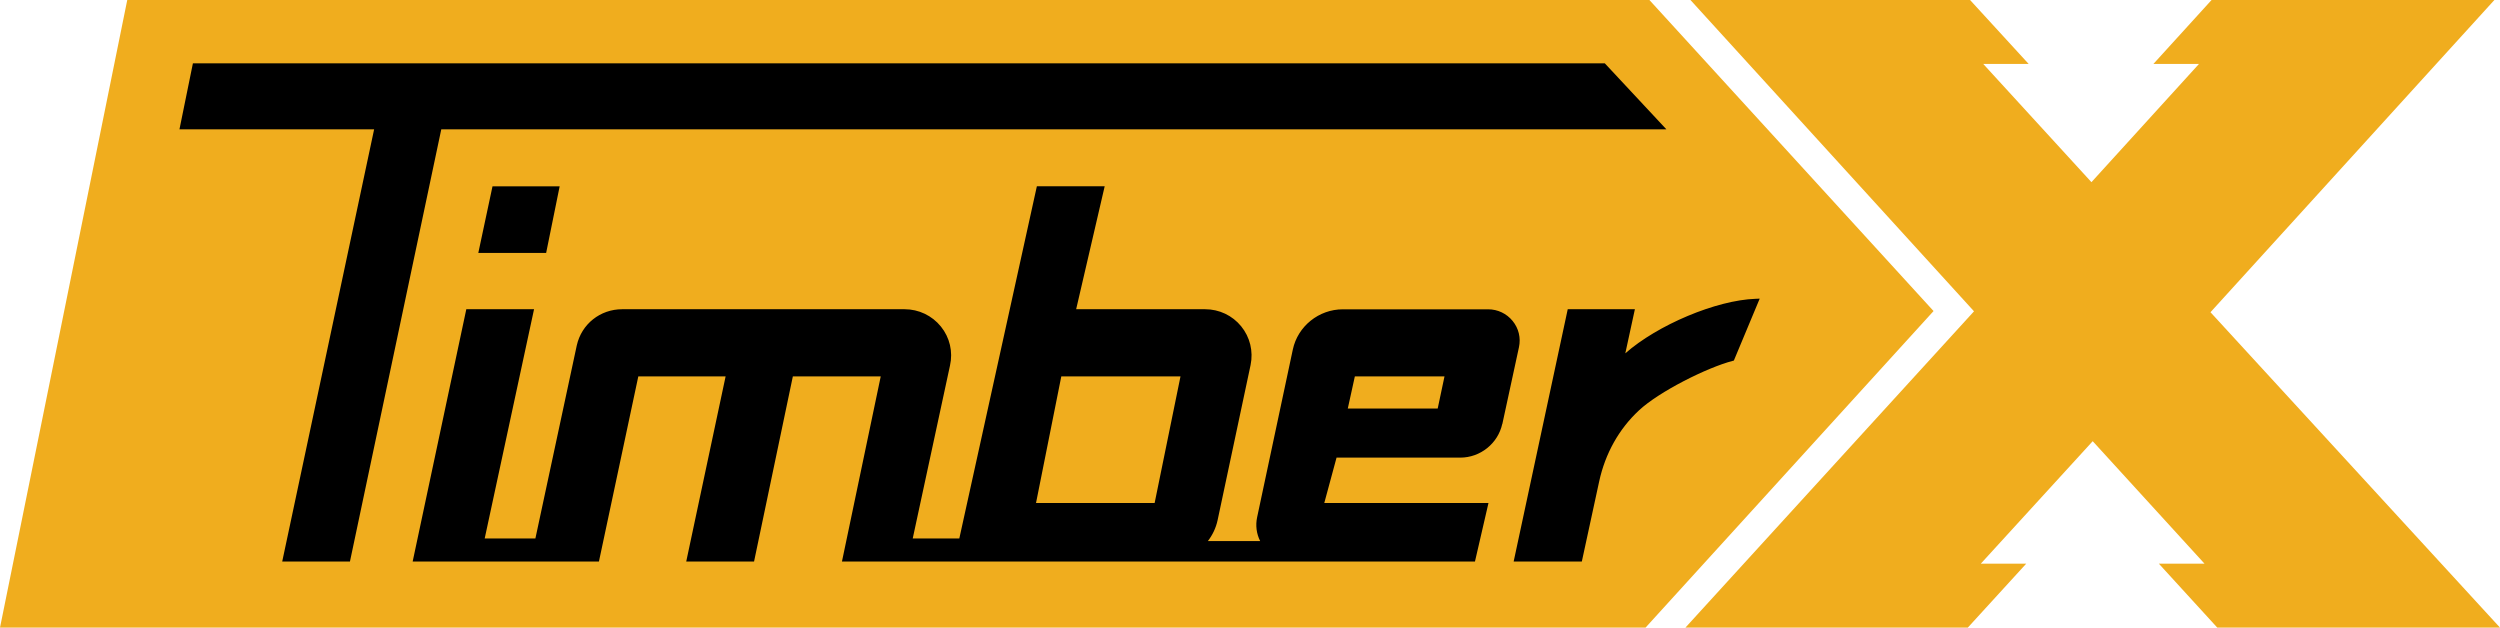 <svg width="239" height="60" viewBox="0 0 239 60" fill="none" xmlns="http://www.w3.org/2000/svg">
<g clip-path="url(#clip0_55_85)">
<path d="M157.683 0H12.166L0 60H157.314L184.847 29.737L157.683 0Z" fill="#F0AD1E"/>
<path d="M45.726 24.182L47.083 17.814H53.503L52.211 24.182H45.726ZM159.304 12.362L153.422 6.057H18.441L17.157 12.362H35.767L26.98 53.68H33.456L42.187 12.362H159.304ZM167.842 28.565C164.063 28.693 158.445 31.076 155.38 33.778L156.295 29.562H149.875L144.706 53.68H151.223L152.884 46.012C153.462 43.358 154.77 41.015 156.68 39.237C158.606 37.436 163.212 35.133 165.636 34.503L165.756 34.471L168.228 28.549L167.842 28.565ZM143.615 40.529C143.206 42.394 141.521 43.749 139.603 43.749H127.774L126.602 48.084H142.299L141.007 53.68H80.491L84.198 35.986H75.796L72.088 53.68H65.604L69.368 35.986H61.022L57.258 53.68H39.451L44.579 29.562H51.055L46.336 51.48H51.183L55.14 33.021C55.597 30.98 57.379 29.562 59.481 29.562H86.477C87.833 29.562 89.101 30.167 89.952 31.219C90.803 32.272 91.116 33.634 90.819 34.95L87.256 51.48H91.71L99.125 17.805H105.609L102.88 29.562H115.207C116.555 29.562 117.815 30.159 118.657 31.195C119.5 32.232 119.829 33.579 119.556 34.894L116.402 49.734C116.242 50.475 115.913 51.153 115.471 51.727H120.471C120.118 51.026 120.014 50.228 120.182 49.447L123.593 33.419C124.066 31.188 126.08 29.57 128.376 29.57H142.267C143.182 29.57 144.032 29.976 144.61 30.685C145.188 31.395 145.405 32.303 145.212 33.196L143.623 40.537L143.615 40.529ZM99.044 48.084H110.384L112.855 35.986H101.46L99.044 48.084ZM138.094 35.986H129.523L128.849 39.054H137.444L138.094 35.986Z" fill="black"/>
<path d="M211.426 0L205.865 6.113H210.222L199.942 17.415L189.598 6.113H193.94L188.338 0H161.607L188.715 29.761L161.126 60H188.122L193.707 53.887H189.365L200.063 42.178L210.752 53.887H206.386L211.972 60H239L211.322 29.849L238.462 0H211.426Z" fill="#F0AD1E"/>
</g>
<defs>
<clipPath id="clip0_55_85">
<rect width="239" height="60" fill="white"/>
</clipPath>
</defs>
</svg>
